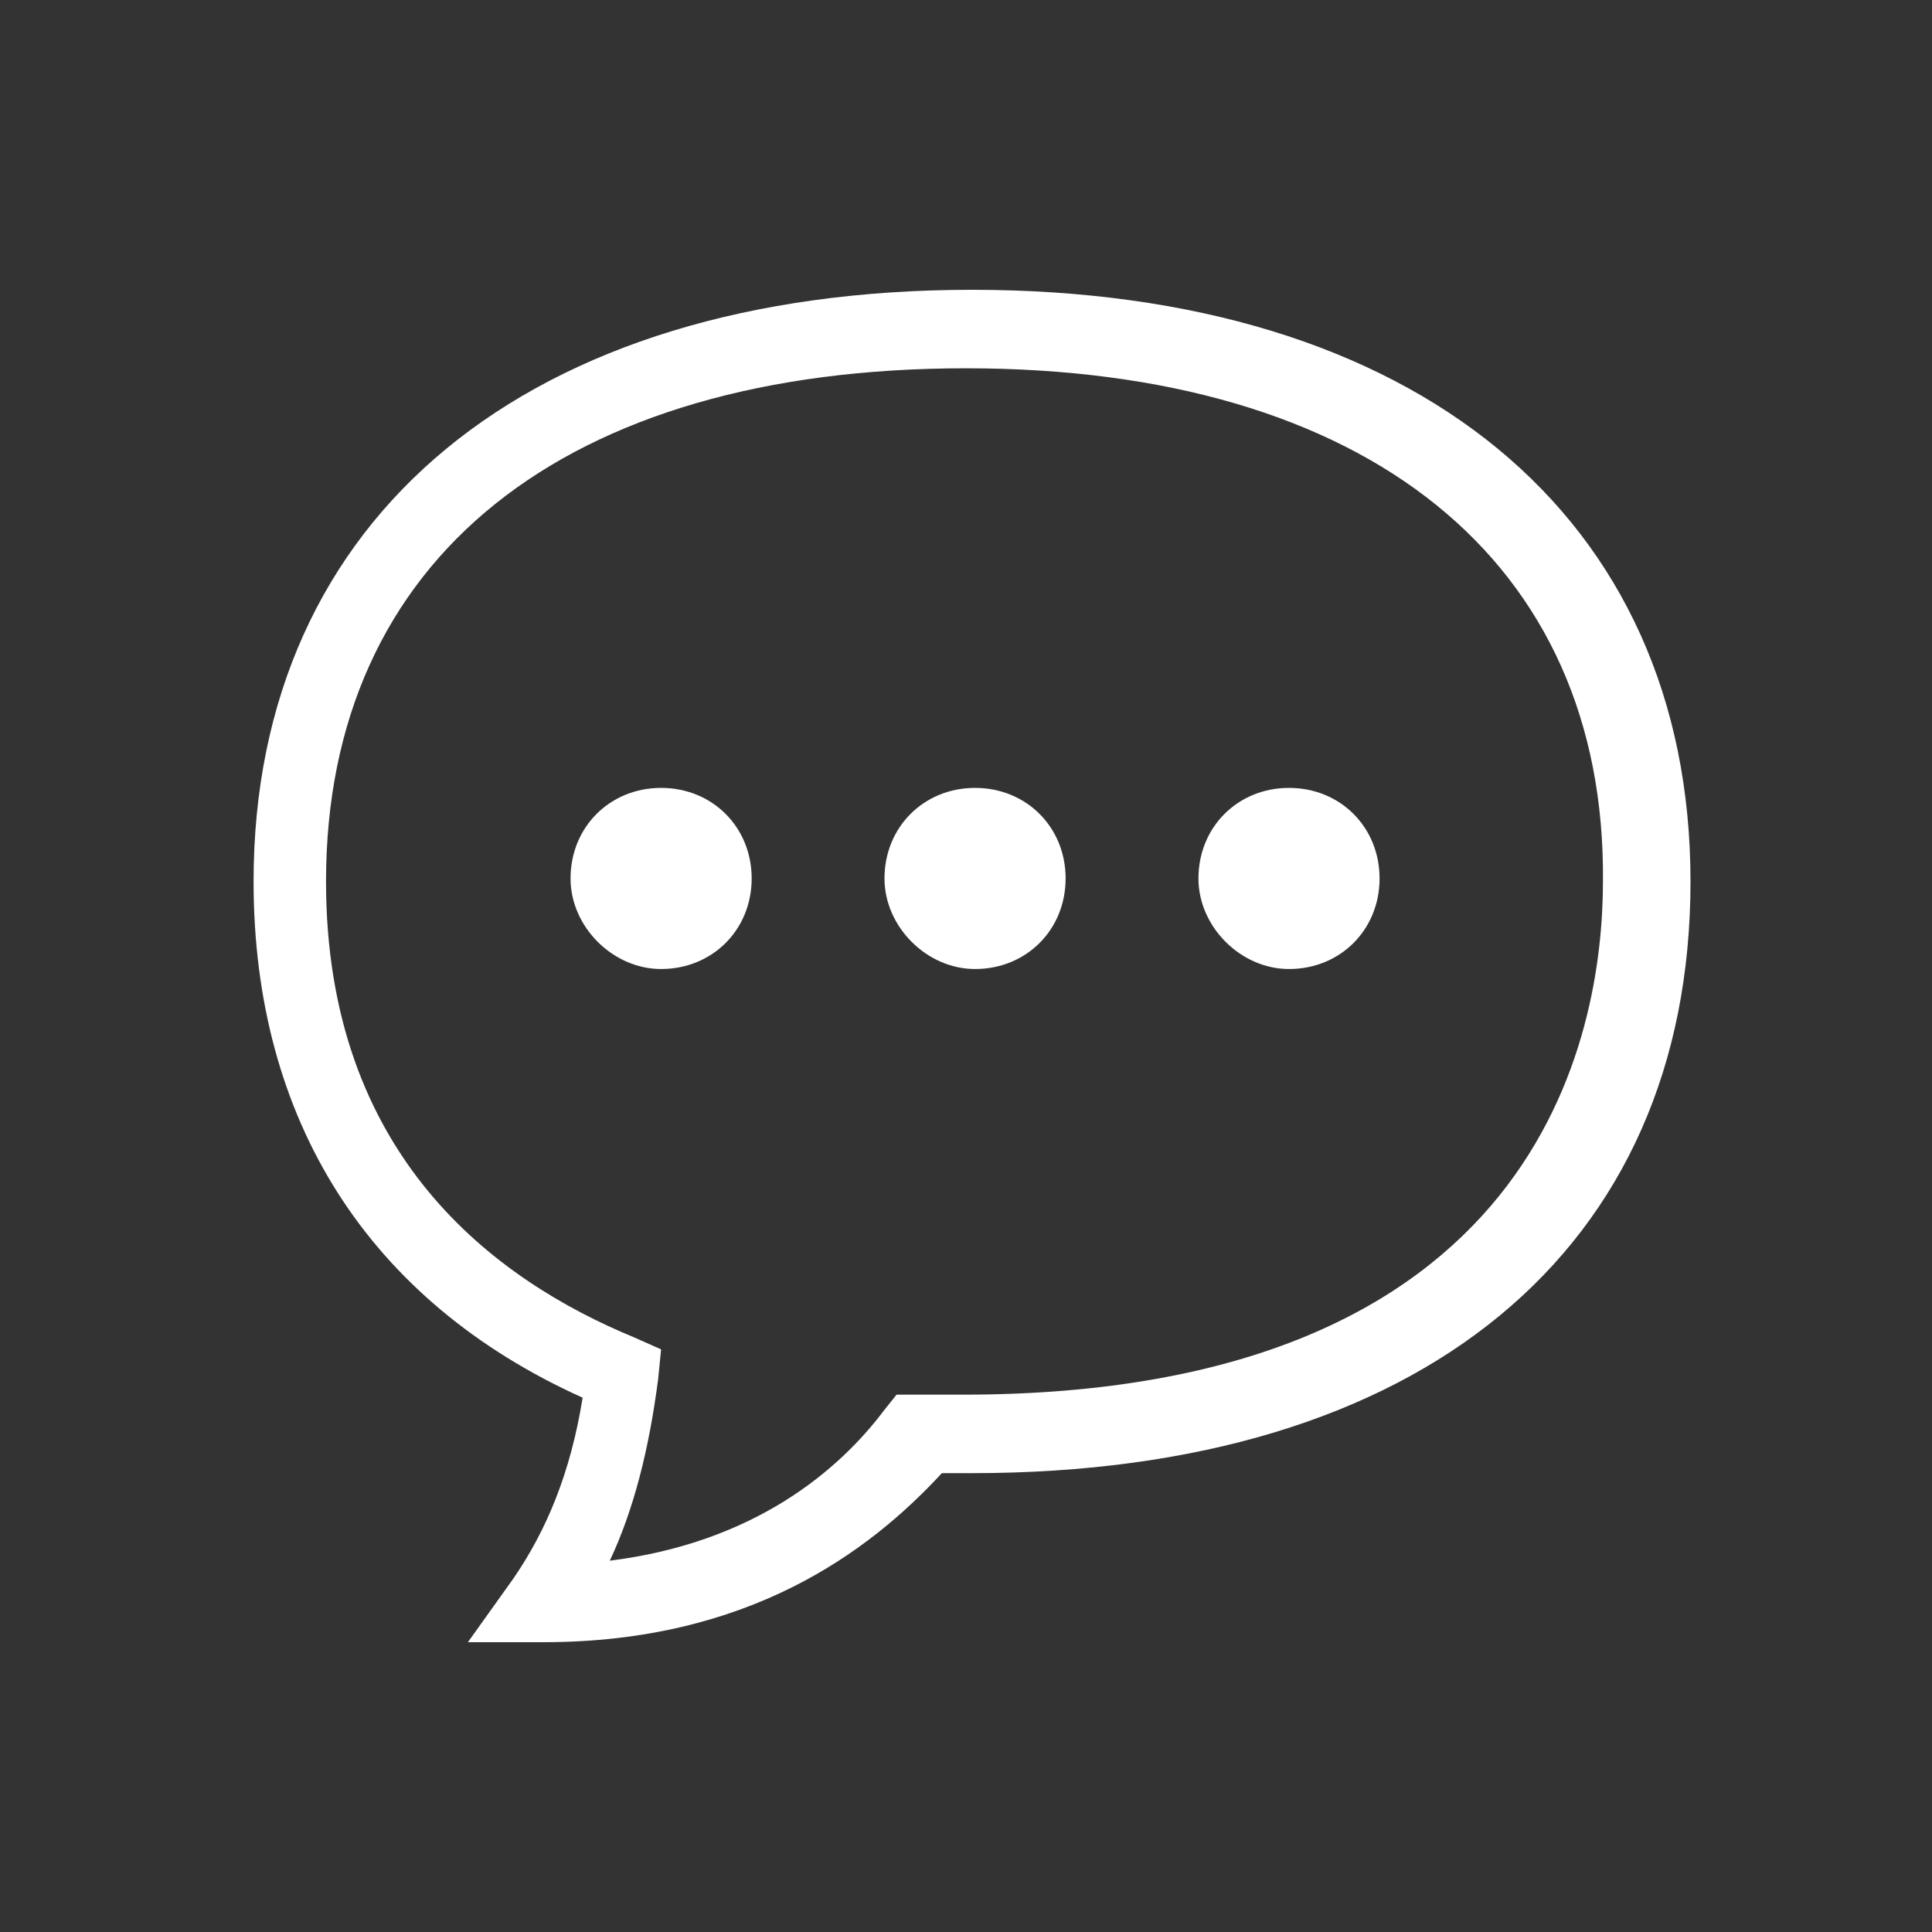 <?xml version="1.0"
        encoding="utf-8"?>
<svg version="1.1"
     id="Layer_1"
     xmlns="http://www.w3.org/2000/svg" xmlns:xlink="http://www.w3.org/1999/xlink"
     x="0px"
     y="0px"
     viewBox="0 0 64 64"
     style="enable-background:new 0 0 64 64;"
     xml:space="preserve">
<rect x="0" y="0" width="64" height="64" fill="#333333" stroke="none"/>
<style type="text/css">
	.st0{fill:#ffffff;}
</style>
<path id="Fill-59"
      class="st0"
      d="M18,54.4h-2.5l1.5-2.1c1.1-1.6,1.9-3.5,2.3-6c-7.1-3.2-10.9-9.2-10.9-17.1
	c0-12.1,9.1-19.6,23.8-19.6C46.9,9.6,56,17.1,56,29.2c0,12.2-8.9,19.6-23.8,19.6c-0.3,0-0.7,0-1,0C28.8,51.4,24.8,54.4,18,54.4
	L18,54.4z M32,12.2c-13.3,0-21.2,6.3-21.2,17c0,9.1,5.6,13.2,10.2,15.1l0.9,0.4l-0.1,1c-0.3,2.3-0.8,4.3-1.6,6c4.8-0.6,7.6-3,9.1-5
	l0.4-0.5h0.9c0.4,0,0.9,0,1.3,0c19.1,0,21.2-11.9,21.2-17C53.2,18.6,45.3,12.2,32,12.2L32,12.2z"/>
<path
        class="st0"
        d="M32.3,32.1c1.7,0,3-1.3,3-3c0-1.7-1.3-3-3-3c-1.7,0-3,1.3-3,3C29.3,30.7,30.7,32.1,32.3,32.1z M42.7,32.1
	c1.7,0,3-1.3,3-3c0-1.7-1.3-3-3-3s-3,1.3-3,3C39.7,30.7,41.1,32.1,42.7,32.1z M21.9,32.1c1.7,0,3-1.3,3-3c0-1.7-1.3-3-3-3
	c-1.7,0-3,1.3-3,3C18.9,30.7,20.3,32.1,21.9,32.1L21.9,32.1z"/>
</svg>
